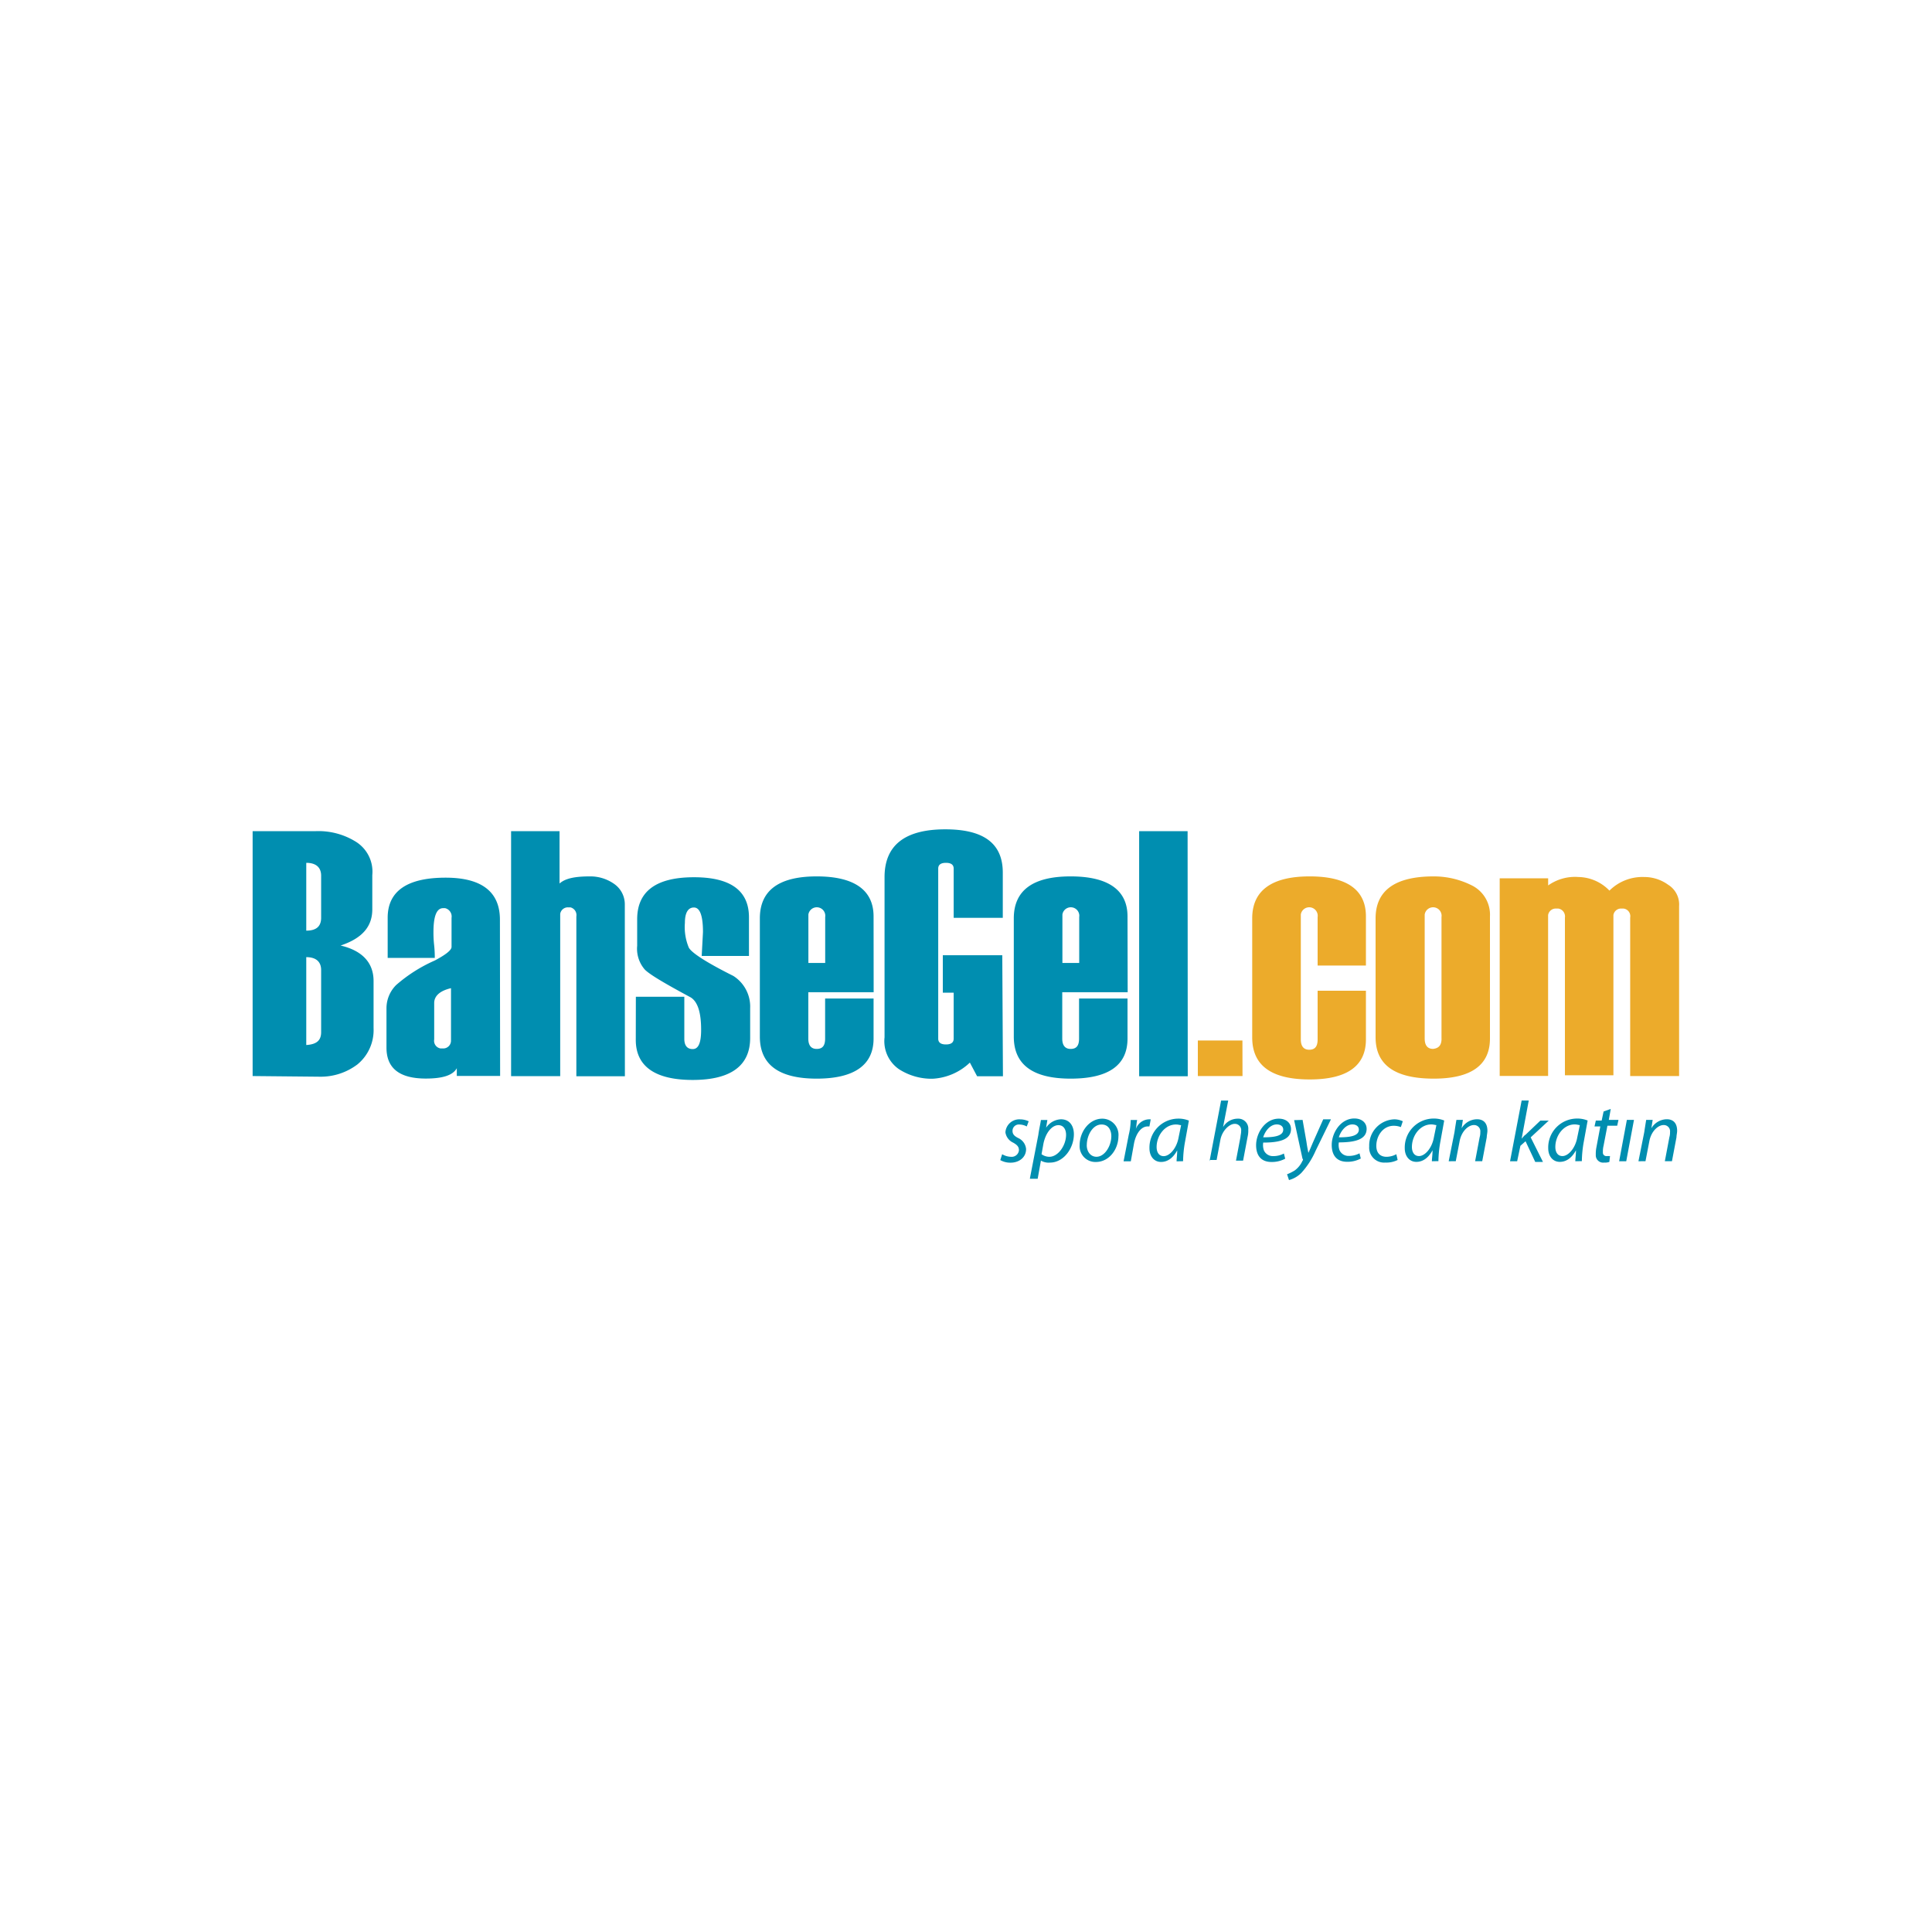 <svg id="Layer_1" data-name="Layer 1" xmlns="http://www.w3.org/2000/svg" viewBox="0 0 500 500"><defs><style>.cls-1{fill:#008eb0;}.cls-2{fill:#ecab2b;}</style></defs><title>3224_500x500_white</title><path class="cls-1" d="M65.38,278.48V215.1H81.77A18.29,18.29,0,0,1,92,217.78a9.13,9.13,0,0,1,4.35,8.69v8.87c0,4.51-2.68,7.52-8.2,9.36,5.69,1.34,8.53,4.51,8.53,9.2v12.2a11.47,11.47,0,0,1-4.18,9.37,15.72,15.72,0,0,1-9.7,3.18Zm17.73-41V226.64c0-2.17-1.34-3.34-3.85-3.34v17.55C81.94,240.85,83.11,239.68,83.11,237.51Zm0,29.6V251.05c0-2.17-1.34-3.34-3.85-3.34v22.74C81.94,270.28,83.11,269.28,83.11,267.11Zm46.32,11.37H118.22v-2c-1,1.84-3.68,2.68-8,2.68-6.86,0-10.2-2.68-10.2-8v-10.2a8.49,8.49,0,0,1,2.5-6,39,39,0,0,1,10-6.35c2.84-1.51,4.34-2.68,4.34-3.52v-7.52a2.22,2.22,0,0,0-1.67-2.51h-.5c-1.67,0-2.51,2-2.51,6.19a28.21,28.21,0,0,0,.17,3.34,28.45,28.45,0,0,1,.17,3.35H100.33V237.51c0-6.86,5-10.37,15-10.37,9.36,0,14.05,3.68,14.05,10.87ZM116.72,269V255.74c-2.85.66-4.35,2-4.35,3.84V269a2,2,0,0,0,1.67,2.34h.67a2,2,0,0,0,2-1.84Zm45,9.53H149.16V237.17a2.06,2.06,0,0,0-1.51-2.34h-.5a2,2,0,0,0-2.17,1.68v42H132.27V215.1h12.54v13.55c1.51-1.34,4-1.84,7.86-1.84a10.68,10.68,0,0,1,6.35,2A6.41,6.41,0,0,1,161.7,234Zm2.84-20.57h12.54v10.87c0,1.67.67,2.67,2.18,2.67s2.17-1.67,2.17-5c0-4.35-.83-7.19-2.67-8.36-6.53-3.51-10.54-5.86-11.88-7.19a8.21,8.21,0,0,1-2-6.19v-6.86c0-7.19,4.85-10.87,14.71-10.87,9.53,0,14.22,3.52,14.22,10.37v10H181.6l.33-6.18c0-4.35-.83-6.36-2.34-6.36s-2.34,1.34-2.34,4a13.79,13.79,0,0,0,1,6.35c.67,1.34,4.52,3.85,11.54,7.36a9.41,9.41,0,0,1,4.35,8.36v7.69c0,7.19-5,10.87-14.88,10.87-9.7,0-14.72-3.51-14.72-10.37Zm61.54-1.17H209.19v12c0,1.67.67,2.67,2.17,2.67s2.18-.83,2.18-2.67V258.41h12.54v10.37c0,6.86-5,10.37-14.72,10.37-9.86,0-14.71-3.68-14.71-10.87v-30.6c0-7.19,4.85-10.87,14.71-10.87,9.7,0,14.72,3.51,14.72,10.36Zm-12.54-7.69V237.34a2.2,2.2,0,0,0-4.35-.67v12.54h4.35Zm46,29.43h-6.69L251,275a15.14,15.14,0,0,1-9.7,4.18,15.6,15.6,0,0,1-8.7-2.51,8.81,8.81,0,0,1-3.68-8.2V227c0-8.19,5.19-12.37,15.72-12.37,10,0,14.88,3.68,14.88,11.2v11.71H246.81V224.8c0-1-.66-1.5-2-1.5s-2,.5-2,1.5v44q0,1.5,2,1.5c1.34,0,2-.5,2-1.5V256.91H244v-9.7h15.39Zm32.28-21.74H274.91v12c0,1.67.67,2.67,2.17,2.67s2.18-.83,2.18-2.67V258.41H291.8v10.37c0,6.86-4.85,10.37-14.72,10.37s-14.71-3.68-14.71-10.87v-30.6c0-7.19,4.85-10.87,14.71-10.87,9.7,0,14.72,3.51,14.72,10.36Zm-12.54-7.69V237.34a2.2,2.2,0,0,0-4.35-.67v12.54h4.35Zm28.09,29.43H294.81V215.1h12.54Z"/><path class="cls-2" d="M321.56,278.48H310v-9.2h11.54Zm31.94-28.6H341V237.34a2.2,2.2,0,0,0-4.35-.67V269c0,1.67.67,2.67,2.18,2.67S341,270.79,341,269V256.4H353.5V269c0,6.85-4.85,10.36-14.55,10.36-10,0-14.88-3.67-14.88-10.87V237.68c0-7.19,5-10.87,14.88-10.87,9.7,0,14.55,3.51,14.55,10.36ZM356,268.44V237.68c0-7.19,5-10.87,15.05-10.87a21.83,21.83,0,0,1,10.2,2.51,8.46,8.46,0,0,1,4.35,7.85v31.61c0,6.86-4.85,10.37-14.55,10.37-10,0-15.05-3.51-15.05-10.71Zm17.06.34V237.34a2.2,2.2,0,0,0-4.35-.67v32.11c0,1.67.67,2.67,2.17,2.67C372.4,271.29,373.07,270.45,373.07,268.78Zm61.53,9.7H421.89v-41a2,2,0,0,0-1.67-2.34h-.5a2,2,0,0,0-2.17,1.67v41.47H405v-40.8a2.06,2.06,0,0,0-1.68-2.34h-.5a2,2,0,0,0-2.17,1.67v41.64H388.12V227.31h12.54v1.84a12,12,0,0,1,7.86-2.18,11.39,11.39,0,0,1,8,3.52,12.1,12.1,0,0,1,9-3.52,10.49,10.49,0,0,1,6.19,2,6,6,0,0,1,2.84,5.52v44Z"/><path class="cls-1" d="M259.36,298.71a4.75,4.75,0,0,0,2.34.67,1.88,1.88,0,0,0,2-1.67c0-.84-.33-1.34-1.5-2a3.47,3.47,0,0,1-2-2.67,3.6,3.6,0,0,1,3.85-3.35,5.23,5.23,0,0,1,2.17.5l-.5,1.34a4,4,0,0,0-1.84-.5,1.63,1.63,0,0,0-1.84,1.67c0,.84.5,1.34,1.51,1.84a3.46,3.46,0,0,1,2,2.84c0,2.18-1.84,3.52-4,3.52a5.27,5.27,0,0,1-2.68-.67Zm7.19,6.19,2.17-11.21c.17-1.33.5-2.67.67-3.84h1.67l-.33,2a4.86,4.86,0,0,1,3.84-2.18c2.34,0,3.35,1.84,3.35,3.85,0,3.68-2.68,7.36-6.19,7.36a4,4,0,0,1-2.34-.51l-.84,4.69h-2v-.17Zm3-6.19a3.53,3.53,0,0,0,2,.67c2.34,0,4.35-3,4.35-5.69,0-1.17-.5-2.5-2-2.5s-3.17,1.67-3.84,4.68Zm19.9-4.68c0,3.34-2.35,6.69-5.86,6.69a4.08,4.08,0,0,1-4.18-4.35c0-3.51,2.51-6.86,5.86-6.86A4.2,4.2,0,0,1,289.46,294Zm-8.2,2.34c0,1.67,1,3,2.51,3,2.17,0,3.85-2.84,3.85-5.35,0-1.17-.51-3-2.51-3C282.77,291,281.26,293.86,281.26,296.37Zm9.53,4.18,1.34-6.86a16.94,16.94,0,0,0,.5-3.84h1.68c-.17.67-.17,1.5-.34,2.34a3.73,3.73,0,0,1,3.35-2.51h.5l-.34,1.84H297c-1.67,0-3,1.84-3.51,4.35l-.84,4.68Zm13.72,0c0-.67.16-1.67.16-2.84-1.17,2.17-2.67,3-4.18,3-1.84,0-3-1.51-3-3.51a7.49,7.49,0,0,1,7.36-7.7,7.1,7.1,0,0,1,2.84.51l-1,5.51a30.29,30.29,0,0,0-.5,5Zm1.17-9.36c-.34,0-.67-.17-1.34-.17-2.84,0-5,2.84-5,5.85,0,1.17.5,2.34,1.84,2.34,1.51,0,3.35-2,3.85-4.85Zm7.35,9.36,3-15.72h1.84l-1.33,6.86a4.41,4.41,0,0,1,3.84-2.18,2.58,2.58,0,0,1,2.68,2.85,6.79,6.79,0,0,1-.17,1.84l-1.17,6.18h-1.84l1.17-6.18c0-.34.17-.84.17-1.51a1.63,1.63,0,0,0-1.67-1.84c-1.34,0-3.18,1.67-3.68,4l-1,5.35H313Zm19.57-.67a7.28,7.28,0,0,1-3.51.84c-2.85,0-4-1.84-4-4.35,0-3.18,2.35-6.86,5.86-6.86,2,0,3.17,1.17,3.17,2.68,0,2.84-3.17,3.51-7.19,3.51a4.19,4.19,0,0,0,.17,2,2.52,2.52,0,0,0,2.34,1.5,5.79,5.79,0,0,0,2.84-.67l.34,1.34ZM330.43,291c-1.68,0-3,1.67-3.52,3.34,2.85,0,5.19-.33,5.19-2C332.1,291.52,331.43,291,330.43,291Zm6.68-1.17,1,5.68c.16,1.17.33,2,.5,2.85.33-.67.67-1.51,1.17-2.68l2.67-6h2l-4,8.2a20.88,20.88,0,0,1-3.68,5.68,7.17,7.17,0,0,1-3.18,1.84l-.5-1.5a11.62,11.62,0,0,0,2-1,6.28,6.28,0,0,0,2-2.51.31.31,0,0,0,0-.5l-2.17-10Zm15.05,10a7.25,7.25,0,0,1-3.51.84c-2.84,0-4-1.84-4-4.35,0-3.18,2.34-6.86,5.85-6.86,2,0,3.18,1.17,3.18,2.68,0,2.84-3.18,3.51-7.19,3.51a4.07,4.07,0,0,0,.17,2,2.51,2.51,0,0,0,2.34,1.5,5.85,5.85,0,0,0,2.84-.67l.33,1.34ZM350,291c-1.67,0-3,1.67-3.51,3.34,2.84,0,5.18-.33,5.18-2C351.66,291.52,351,291,350,291Zm11.71,9.2a6.5,6.5,0,0,1-3.18.67,3.87,3.87,0,0,1-4.18-4.19,6.75,6.75,0,0,1,6.52-7,5.23,5.23,0,0,1,2.17.5l-.5,1.51a5.07,5.07,0,0,0-1.84-.34c-2.84,0-4.51,2.68-4.51,5.19,0,1.67.83,2.84,2.67,2.84a5.46,5.46,0,0,0,2.51-.67Zm8.86.33c0-.67.17-1.67.17-2.84-1.18,2.17-2.68,3-4.19,3-1.83,0-3-1.51-3-3.51a7.49,7.49,0,0,1,7.36-7.7,7.12,7.12,0,0,1,2.85.51l-1,5.51a30.29,30.29,0,0,0-.5,5Zm1.17-9.36c-.34,0-.67-.17-1.34-.17-2.84,0-5,2.84-5,5.85,0,1.17.51,2.34,1.84,2.34,1.51,0,3.35-2,3.85-4.85Zm3.18,9.36,1.5-7.52c.17-1.17.33-2.18.5-3.18h1.67l-.33,2.17a4.7,4.7,0,0,1,4-2.34c1.34,0,2.68.67,2.68,3,0,.5-.17,1.17-.17,1.67l-1.17,6.19h-1.84l1.17-6.19a4.06,4.06,0,0,0,.17-1.33,1.62,1.62,0,0,0-1.67-1.84c-1.34,0-3.18,1.5-3.68,4.18l-1,5.18Zm15.88,0,3-15.72h1.84l-1.84,9.87c.34-.34.67-.84,1-1l3.85-3.67h2.17l-4.68,4.34,3.18,6.36h-2l-2.51-5.35-1.33,1.17-.84,4Zm16.89,0c0-.67.17-1.67.17-2.84-1.17,2.17-2.68,3-4.18,3-1.84,0-3-1.51-3-3.51a7.48,7.48,0,0,1,7.36-7.7,7.1,7.1,0,0,1,2.84.51l-1,5.51a30.29,30.29,0,0,0-.5,5Zm1.17-9.36c-.33,0-.67-.17-1.34-.17-2.84,0-5,2.84-5,5.85,0,1.17.5,2.34,1.84,2.34,1.5,0,3.34-2,3.84-4.85Zm8-4.18-.5,2.84h2.5l-.33,1.5H416l-1,5.19a6.17,6.17,0,0,0-.17,1.67.89.89,0,0,0,1,1h.84l-.17,1.51a3.17,3.17,0,0,1-1.33.17,1.9,1.9,0,0,1-2.18-2,8.74,8.74,0,0,1,.17-2l1-5.35h-1.5L413,290h1.51l.5-2.35Zm2.17,13.54,2-10.7h1.84l-2,10.7Zm5,0,1.5-7.52c.17-1.17.34-2.18.5-3.18h1.68l-.34,2.17a4.72,4.72,0,0,1,4-2.34c1.33,0,2.67.67,2.67,3,0,.5-.17,1.17-.17,1.67l-1.17,6.19h-1.84l1.17-6.19a4.06,4.06,0,0,0,.17-1.33,1.62,1.62,0,0,0-1.67-1.84c-1.34,0-3.18,1.5-3.68,4.18l-1,5.18Z"/></svg>